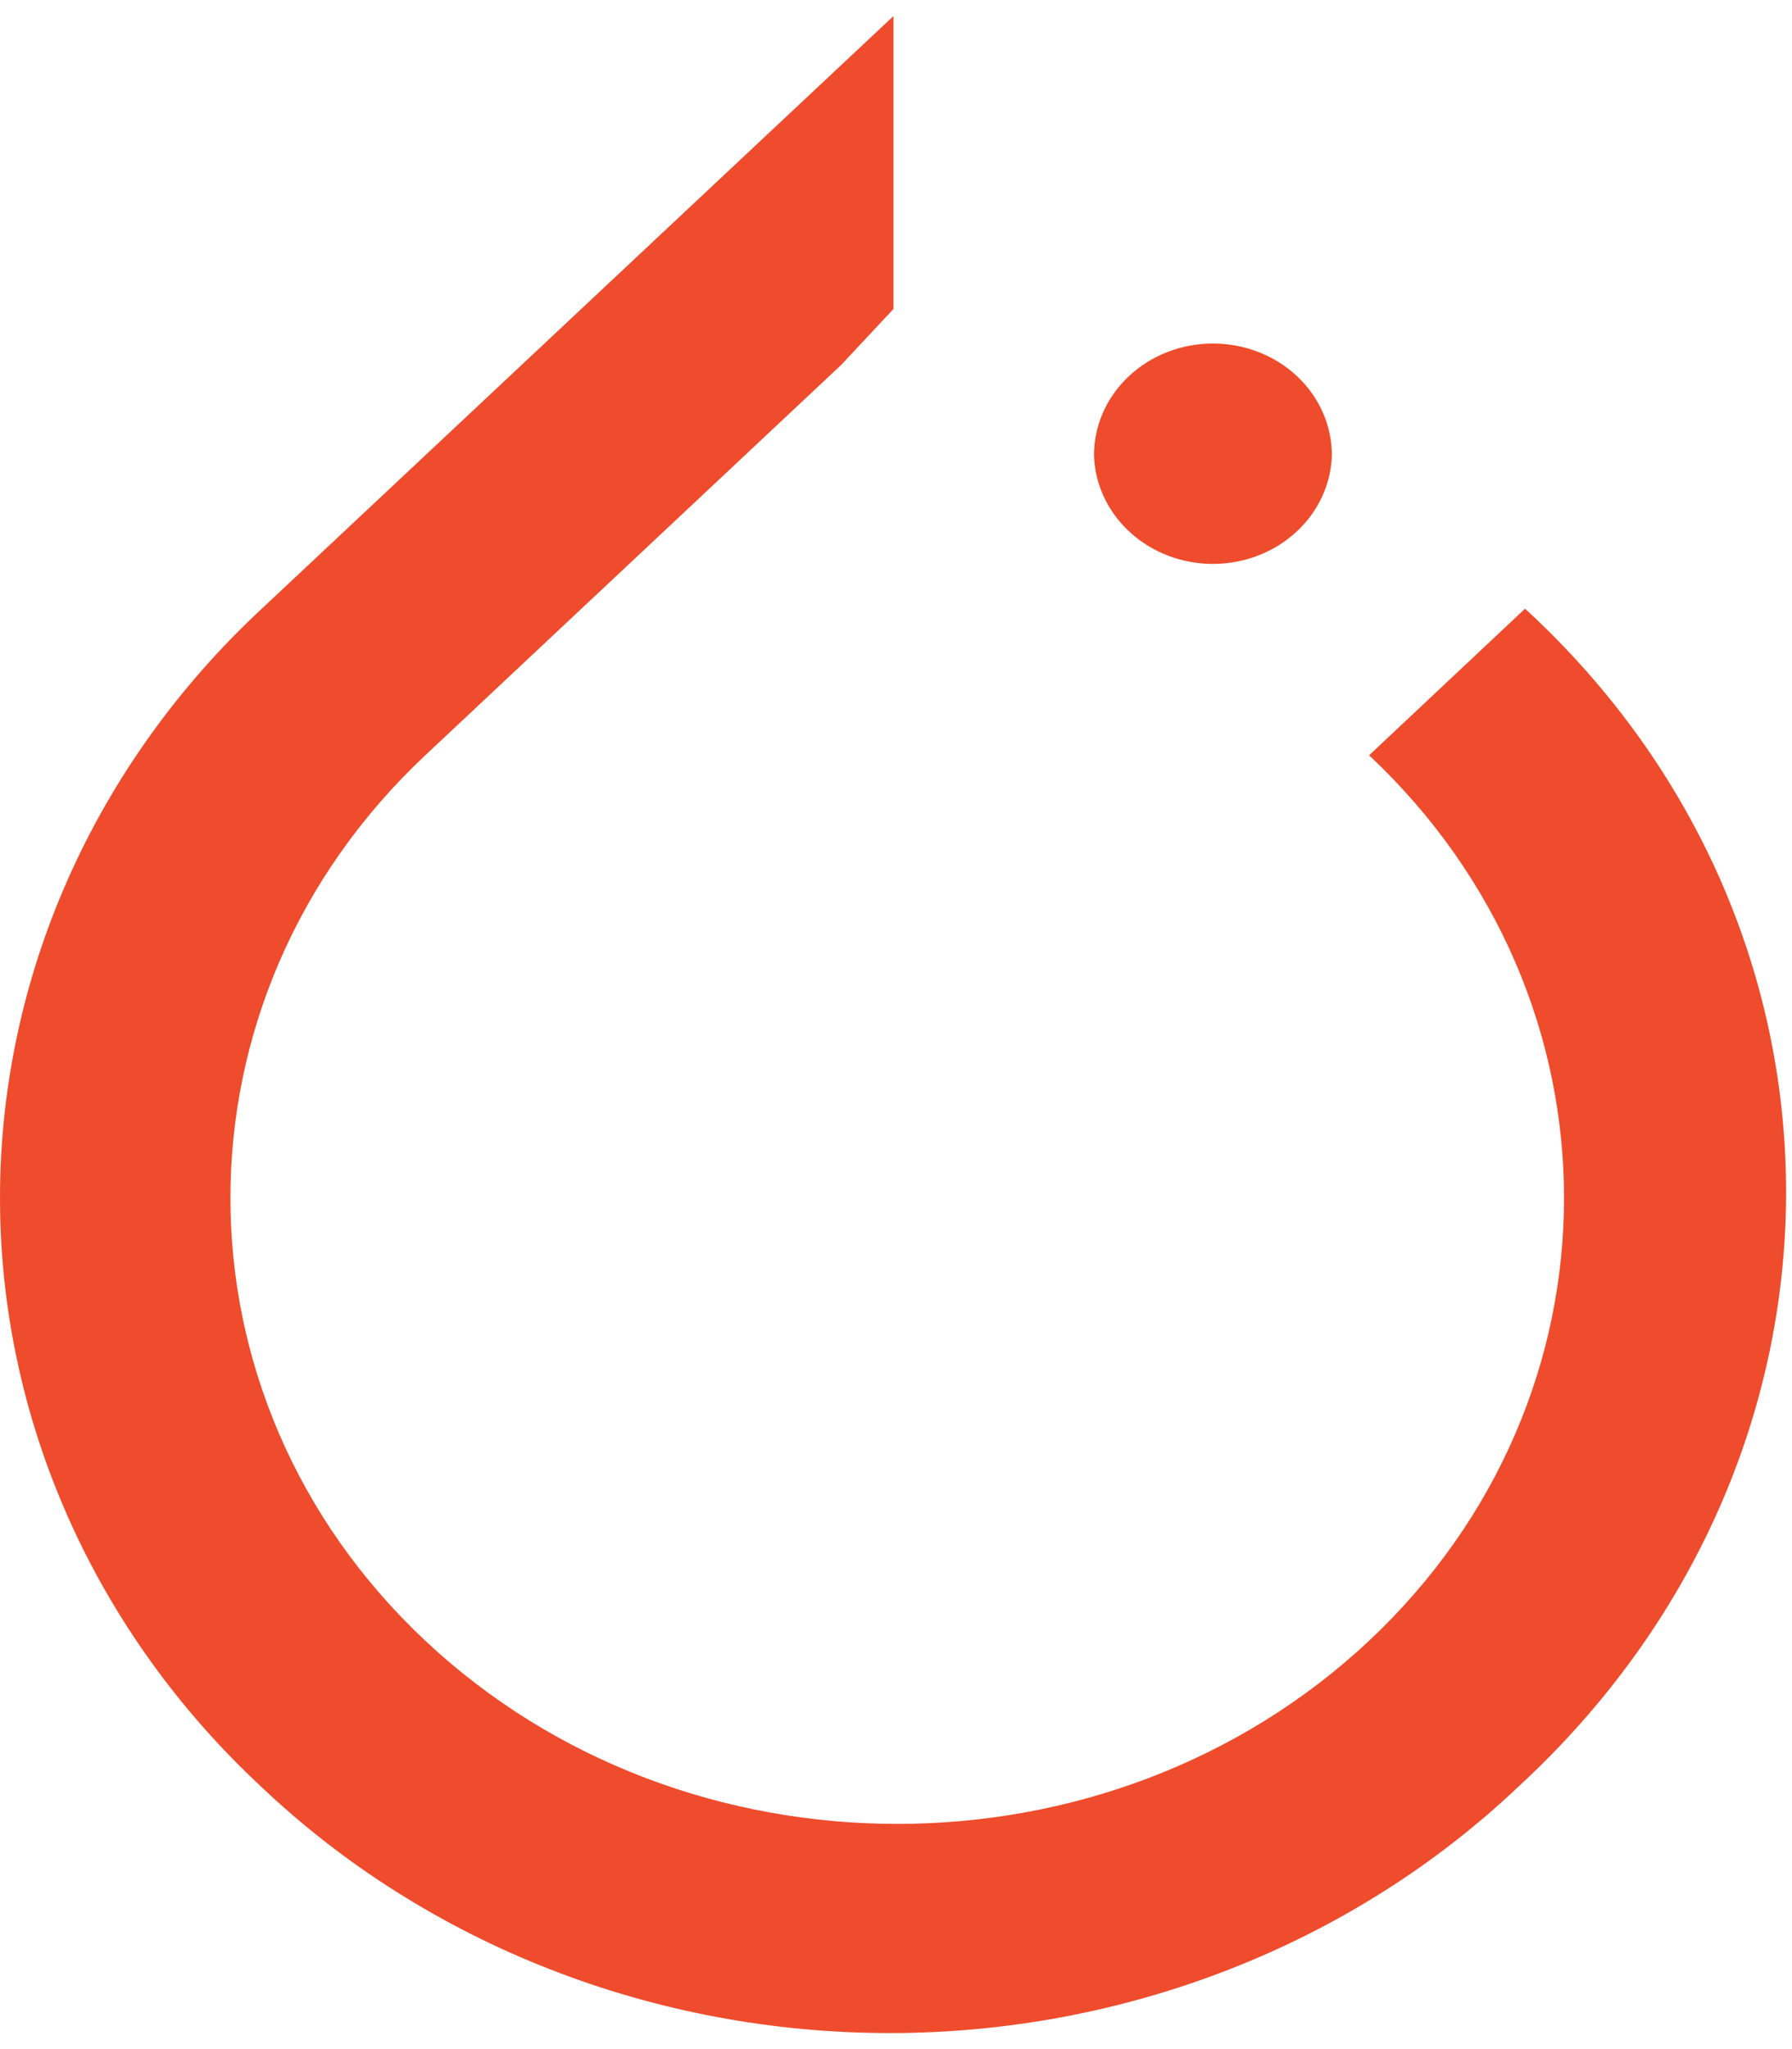 <svg width="35" height="40" viewBox="0 0 35 40" fill="none" xmlns="http://www.w3.org/2000/svg">
<g clip-path="url(#clip0_1982_28151)">
<path d="M29.786 11.882L26.74 14.744C31.817 19.505 31.817 27.267 26.74 32.028C21.658 36.796 13.389 36.796 8.306 32.028C3.232 27.269 3.232 19.505 8.306 14.744L16.433 7.12L17.451 6.031V0.313L5.113 11.882C3.493 13.388 2.207 15.18 1.33 17.154C0.452 19.128 0 21.247 0 23.386C0 25.525 0.452 27.643 1.33 29.618C2.207 31.592 3.493 33.384 5.113 34.889C6.718 36.409 8.629 37.616 10.734 38.439C12.839 39.263 15.097 39.687 17.378 39.687C19.659 39.687 21.917 39.263 24.022 38.439C26.128 37.616 28.038 36.409 29.643 34.889C36.608 28.491 36.608 18.147 29.786 11.882Z" fill="#EE4C2C"/>
<path d="M26.013 8.885C25.997 9.453 25.746 9.993 25.312 10.389C24.878 10.786 24.296 11.008 23.69 11.008C23.084 11.008 22.503 10.786 22.069 10.389C21.635 9.993 21.383 9.453 21.367 8.885C21.367 8.307 21.612 7.753 22.048 7.344C22.483 6.935 23.074 6.706 23.69 6.706C24.306 6.706 24.897 6.935 25.333 7.344C25.768 7.753 26.013 8.307 26.013 8.885Z" fill="#EE4C2C"/>
</g>
<defs>
<clipPath id="clip0_1982_28151">
<rect width="35" height="40" fill="white"/>
</clipPath>
</defs>
</svg>
